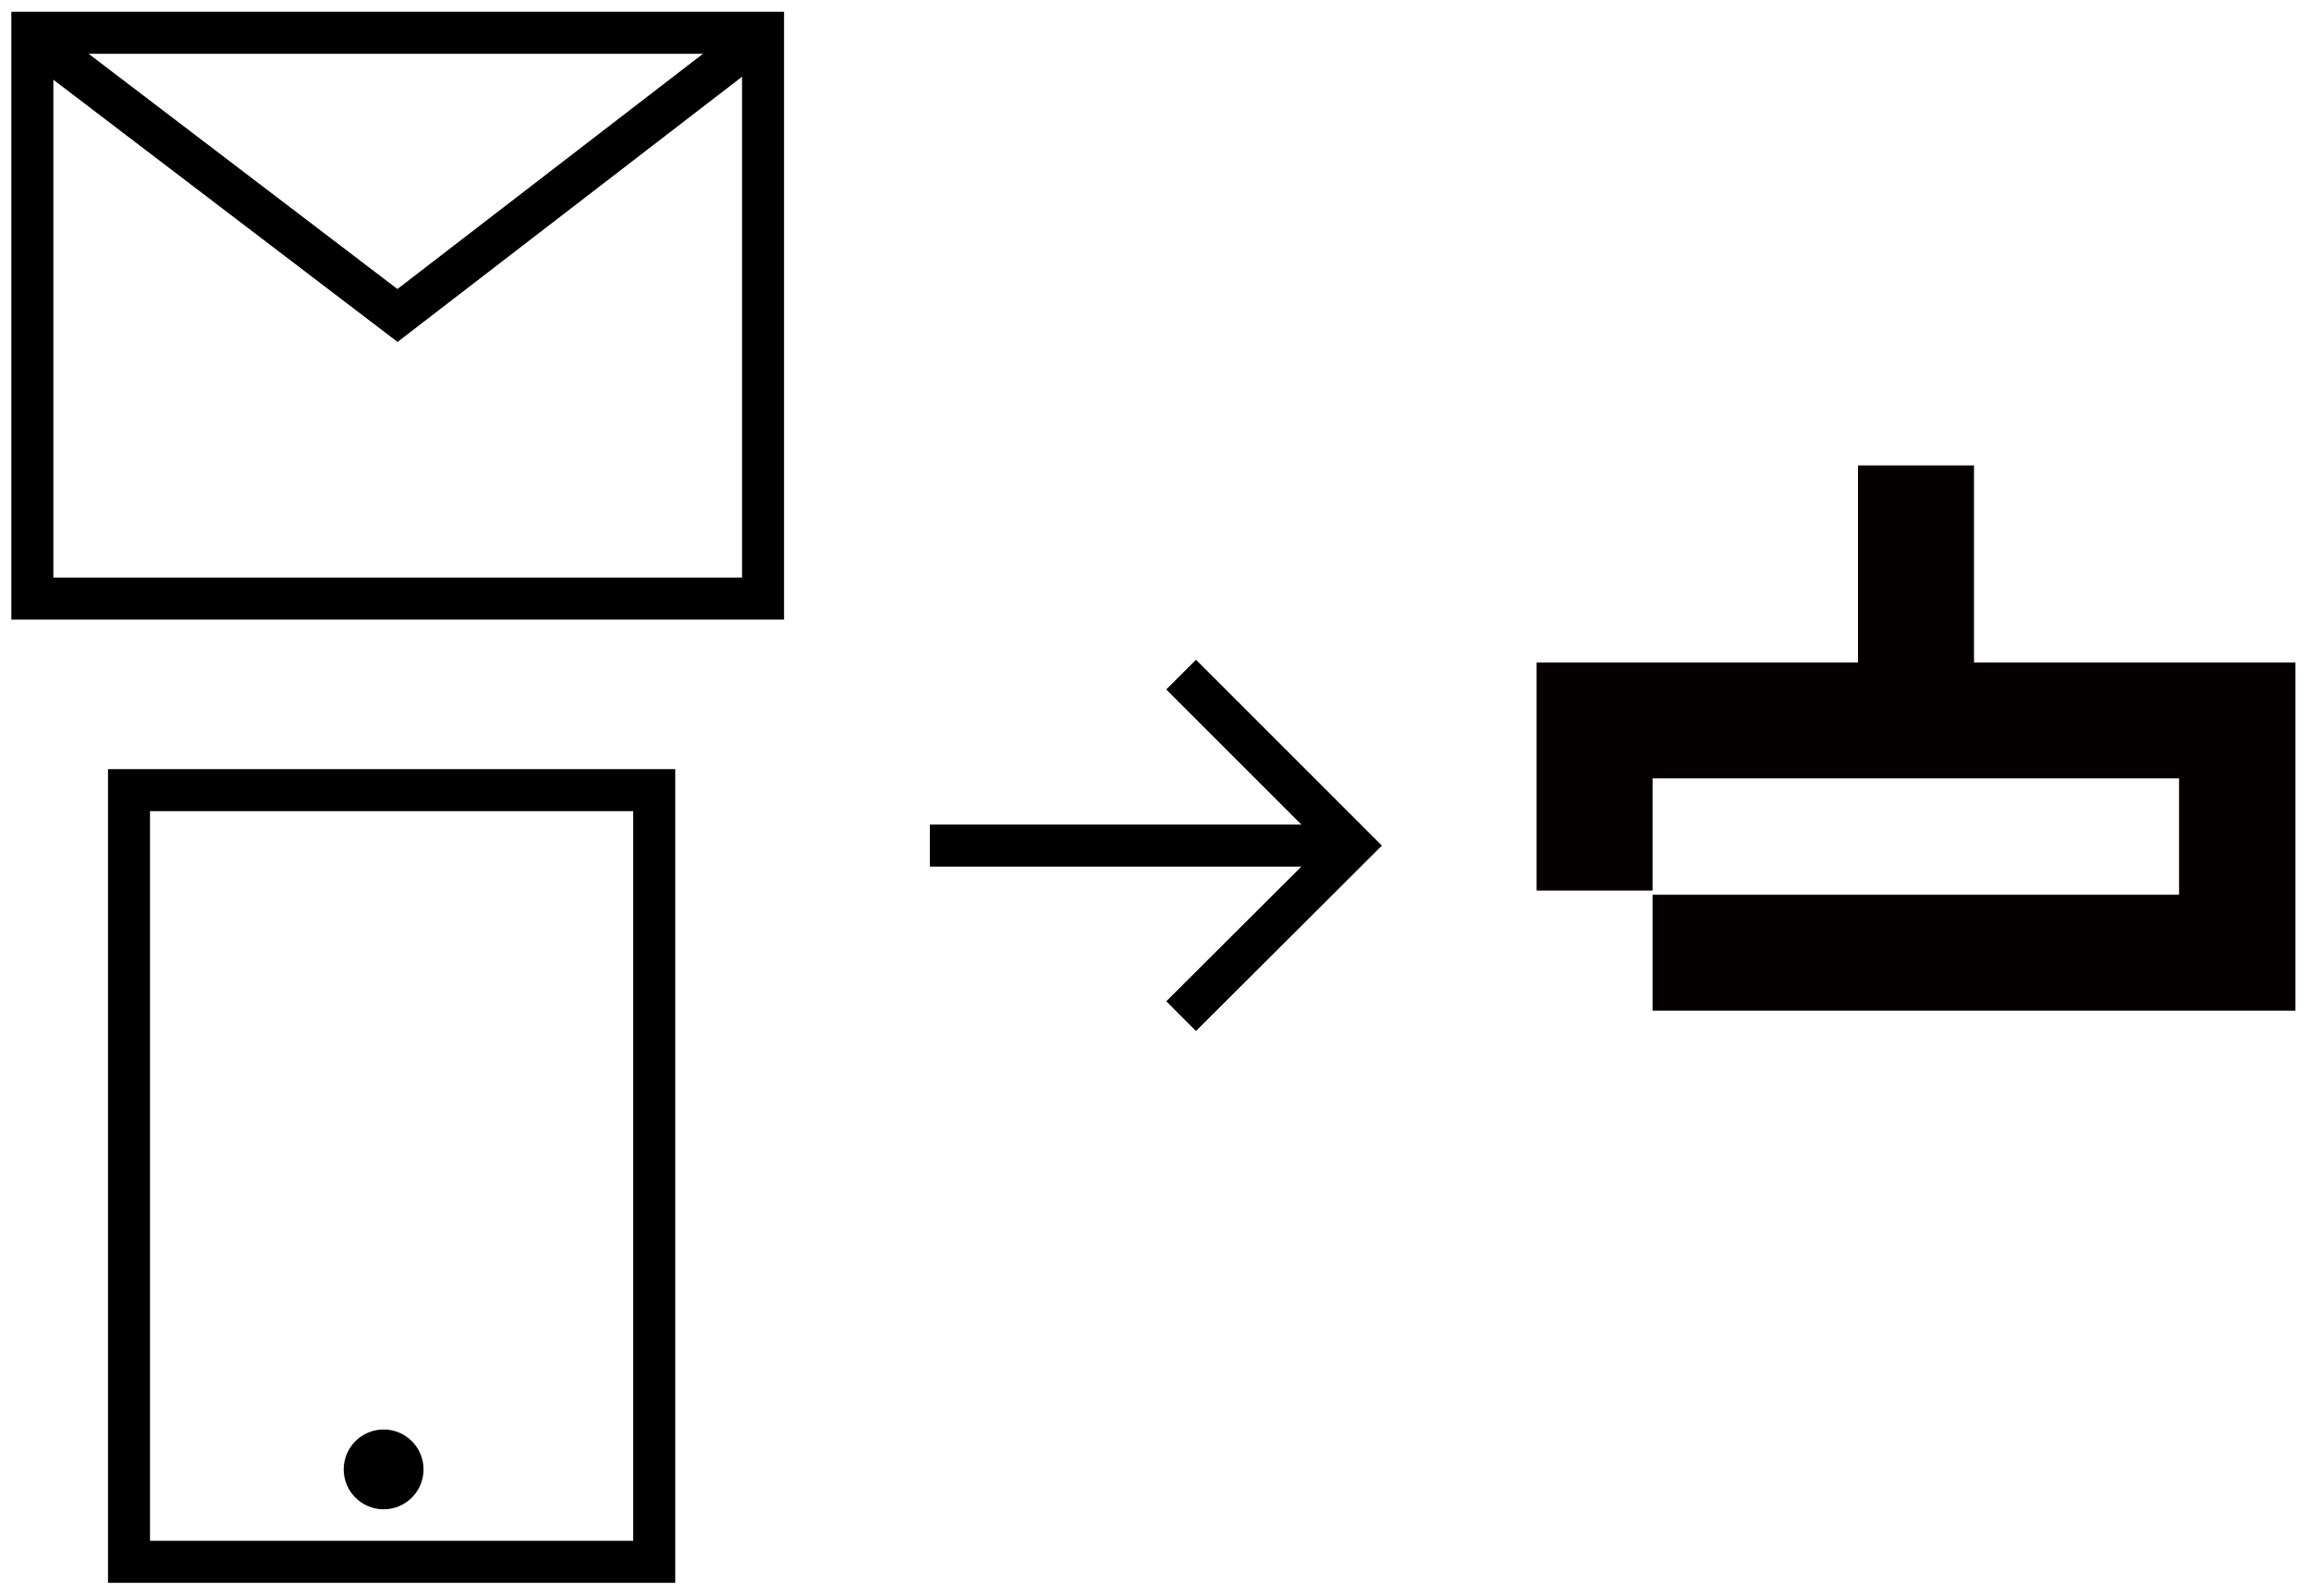 <svg id="レイヤー_1" data-name="レイヤー 1" xmlns="http://www.w3.org/2000/svg" viewBox="0 0 55 38"><defs><style>.cls-1,.cls-3{fill:none;}.cls-1{stroke:#000;stroke-miterlimit:10;}.cls-2{fill:#040000;fill-rule:evenodd;}</style></defs><title>アートボード 11</title><path d="M17.66,1.28V13.75H1.27V1.28H17.66m1-1H.27V14.75H18.66V.28Z"/><polyline class="cls-1" points="0.89 0.98 9.46 7.51 17.94 0.98"/><line class="cls-1" x1="22.13" y1="20.13" x2="32.18" y2="20.13"/><polyline class="cls-1" points="28.11 16.06 32.18 20.13 28.11 24.19"/><polygon class="cls-2" points="51.86 15.77 46.98 15.77 46.98 11.08 44.22 11.08 44.22 15.77 36.57 15.77 36.57 15.86 36.57 18.53 36.57 21.2 39.33 21.2 39.33 18.53 51.86 18.53 51.86 21.3 39.33 21.3 39.33 24.06 51.86 24.06 54.63 24.06 54.63 21.3 54.63 18.53 54.63 15.77 51.86 15.77"/><rect class="cls-3" width="55" height="38"/><path d="M15.07,19.31V36.68H3.57V19.31h11.5m1-1H2.57V37.68h13.5V18.31Z"/><circle cx="9.13" cy="34.98" r="0.95"/></svg>